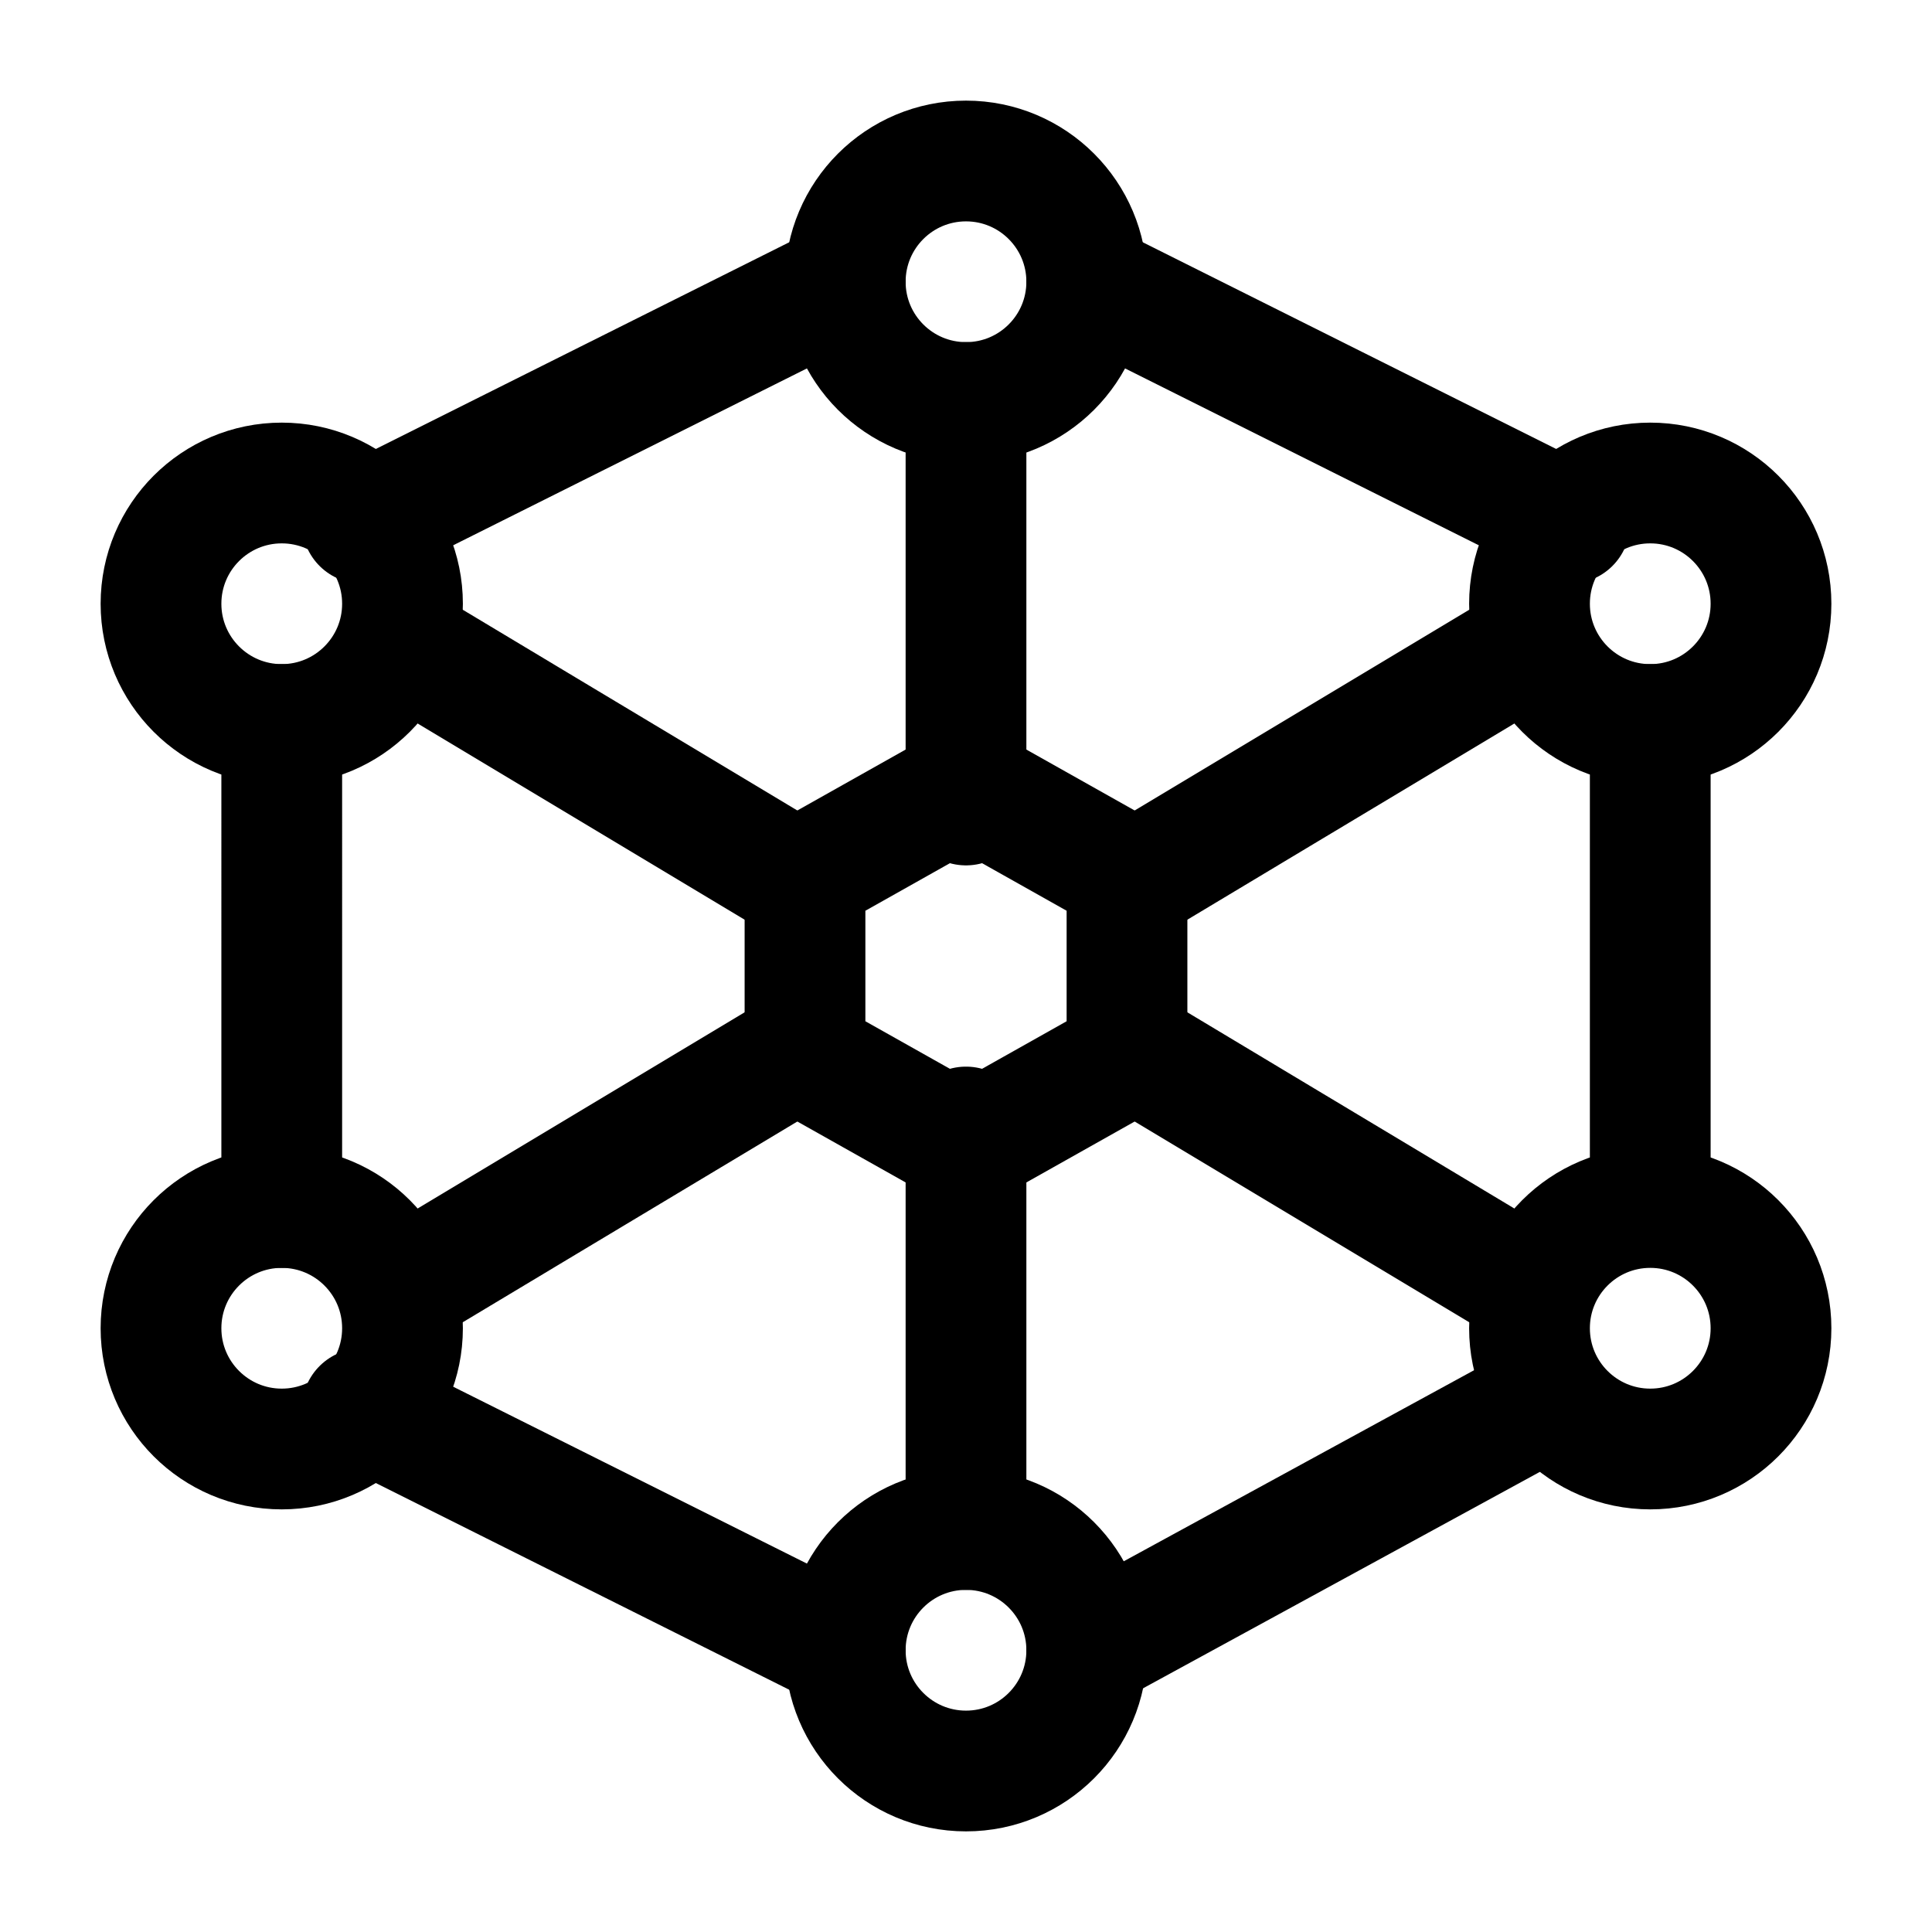 <svg xmlns="http://www.w3.org/2000/svg" width="32" height="32" viewBox="0 0 24 24"><g fill="none" stroke="currentColor" stroke-linecap="round" stroke-linejoin="round" stroke-width="1.5" color="currentColor"><path d="m5 16l5-3m4-2l5-3m-7-3v5m0 4v5M5 8l5 3m4 2l5 3m1.5-7v5.5m-7 6l5.5-3m-14.5 0l6 3m-7-5.5V9m1-2.5l6-3m9 3l-6-3"/><circle cx="12" cy="3.5" r="1.5"/><circle cx="12" cy="20.5" r="1.5"/><circle cx="3.5" cy="7.5" r="1.5"/><circle cx="20.5" cy="7.5" r="1.5"/><circle cx="20.5" cy="16.5" r="1.5"/><circle cx="3.5" cy="16.5" r="1.5"/><path d="m12 9.75l2 1.125v2.25l-2 1.125l-2-1.125v-2.25z"/></g></svg>